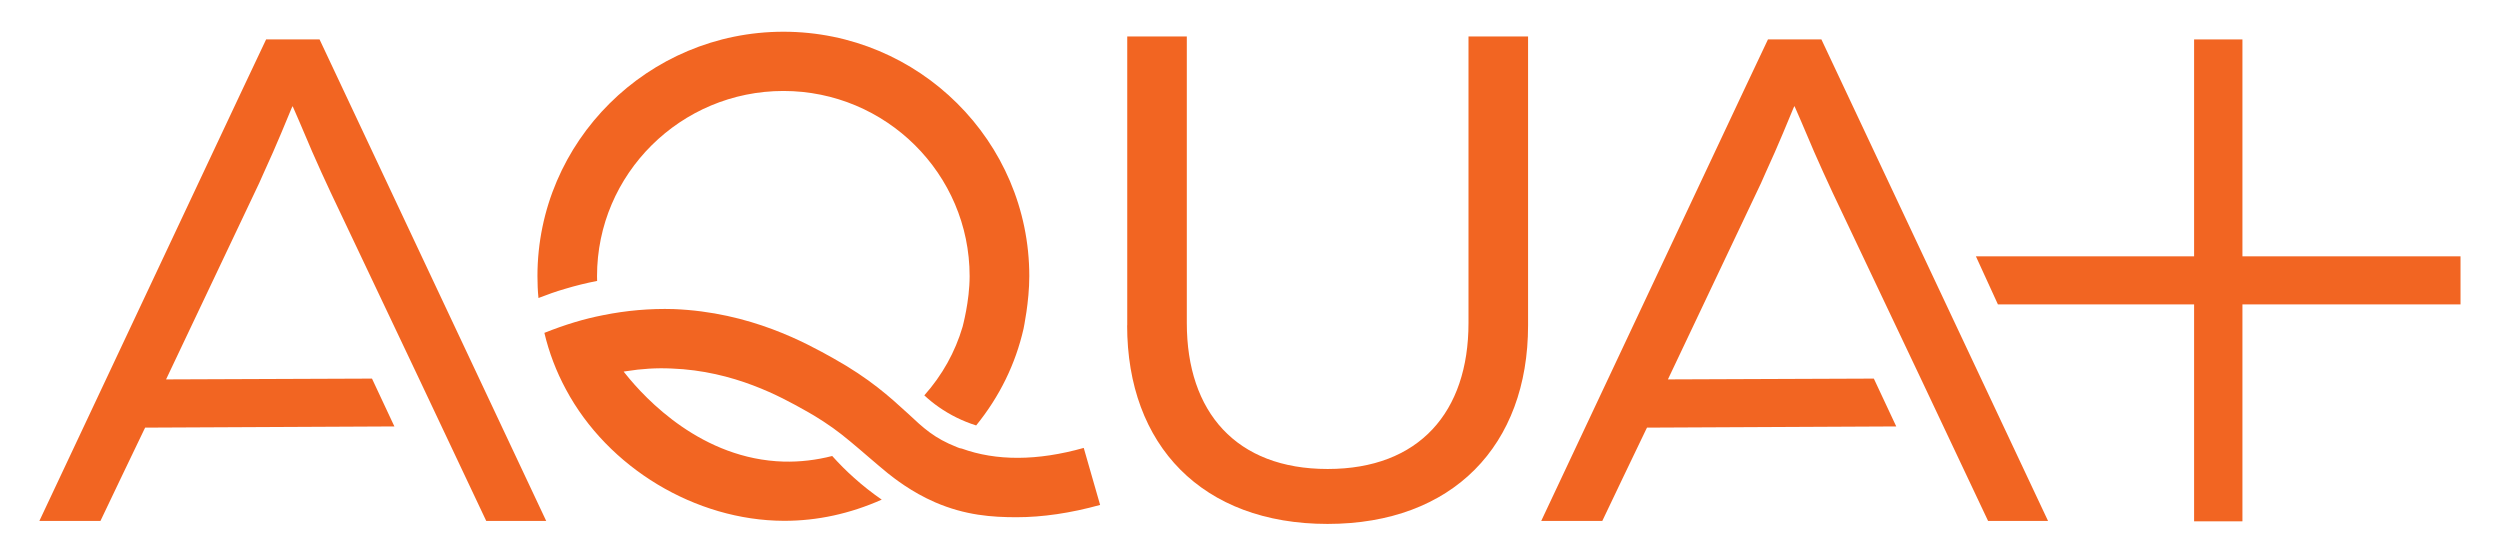 <?xml version="1.0" encoding="UTF-8"?>
<svg xmlns="http://www.w3.org/2000/svg" width="153" height="34" viewBox="0 0 153 34" fill="none">
  <path d="M19.557 2.413H16.286L14.829 5.494L2.41 31.88H6.148L7.402 29.252L8.816 26.306L8.884 26.171C13.969 26.147 19.053 26.122 24.137 26.098C23.676 25.12 23.221 24.148 22.766 23.17C18.567 23.189 14.362 23.207 10.163 23.219L15.585 11.789C15.77 11.404 15.96 11.007 16.133 10.597C16.932 8.874 17.639 7.107 17.854 6.6C17.879 6.545 17.891 6.521 17.909 6.496C18.014 6.71 18.469 7.798 19.028 9.1L19.108 9.289C19.471 10.114 19.871 11.001 20.246 11.795L25.668 23.225L29.757 31.88H33.427L19.557 2.413Z" fill="#F26522"></path>
  <path d="M68.987 19.913V2.23H72.633V19.772C72.633 25.212 75.645 28.702 81.252 28.702C86.859 28.702 89.872 25.212 89.872 19.772V2.23H93.518V19.913C93.518 27.253 88.913 32.064 81.246 32.064C73.58 32.064 68.981 27.259 68.981 19.913" fill="#F26522"></path>
  <path d="M111.47 2.413H108.199L106.742 5.494L94.323 31.88H98.061L99.315 29.252L100.729 26.306L100.797 26.171C105.882 26.147 110.966 26.122 116.05 26.098C115.589 25.12 115.134 24.148 114.679 23.17C110.48 23.189 106.281 23.207 102.076 23.219L107.498 11.789C107.683 11.404 107.874 11.007 108.046 10.591C108.845 8.868 109.552 7.101 109.767 6.594C109.792 6.539 109.81 6.514 109.822 6.49C109.927 6.704 110.382 7.792 110.941 9.094L111.021 9.283C111.384 10.108 111.784 10.995 112.159 11.795L117.581 23.225L121.67 31.88H125.34L111.47 2.413Z" fill="#F26522"></path>
  <path d="M47.943 5.567C54.226 5.567 59.341 10.646 59.341 16.899C59.341 18.445 58.911 19.98 58.911 19.998C58.456 21.544 57.669 22.956 56.568 24.197C56.851 24.46 57.146 24.698 57.453 24.912C58.154 25.401 58.923 25.78 59.741 26.037C61.179 24.264 62.151 22.272 62.642 20.114C62.642 20.096 62.993 18.482 62.993 16.899C62.993 8.648 56.242 1.942 47.949 1.942C39.655 1.942 32.892 8.654 32.892 16.899C32.892 17.351 32.91 17.804 32.954 18.238C33.488 18.03 34.036 17.834 34.589 17.675C35.234 17.48 35.892 17.321 36.544 17.192C36.538 17.095 36.538 16.997 36.538 16.899C36.538 10.652 41.653 5.567 47.949 5.567" fill="#F26522"></path>
  <path d="M58.837 27.449C58.757 27.443 58.683 27.412 58.609 27.382L58.548 27.357C57.183 26.819 56.531 26.214 55.548 25.291L55.492 25.242C54.484 24.319 53.23 23.17 50.992 21.923C49.35 21.006 45.938 19.099 41.229 18.916C39.784 18.873 38.327 19.002 36.907 19.289C35.745 19.515 34.571 19.87 33.316 20.371C33.599 21.569 34.042 22.736 34.638 23.837C37.202 28.628 42.563 31.856 47.973 31.874H48.01C50.021 31.874 52.025 31.44 53.962 30.578C53.371 30.169 52.793 29.716 52.252 29.227C51.797 28.824 51.355 28.378 50.931 27.907C49.953 28.158 48.957 28.274 47.973 28.25C42.975 28.115 39.52 24.442 38.266 22.865L38.167 22.742L38.321 22.718C39.262 22.565 40.196 22.51 41.1 22.553C44.942 22.694 47.832 24.313 49.221 25.09C49.529 25.261 50.174 25.621 50.974 26.19C51.607 26.636 52.431 27.345 53.162 27.974C53.599 28.347 54.005 28.696 54.33 28.959C54.724 29.27 55.775 30.108 57.22 30.737C59.083 31.544 60.724 31.654 62.218 31.654C63.798 31.654 65.514 31.404 67.327 30.902L66.325 27.412C63.485 28.213 60.97 28.219 58.849 27.449" fill="#F26522"></path>
  <path d="M134.279 2.413V31.905H137.237V2.413H134.279Z" fill="#F26522"></path>
  <path d="M120.926 15.689H150.584V18.629H122.272L120.926 15.689Z" fill="#F26522"></path>
</svg>

